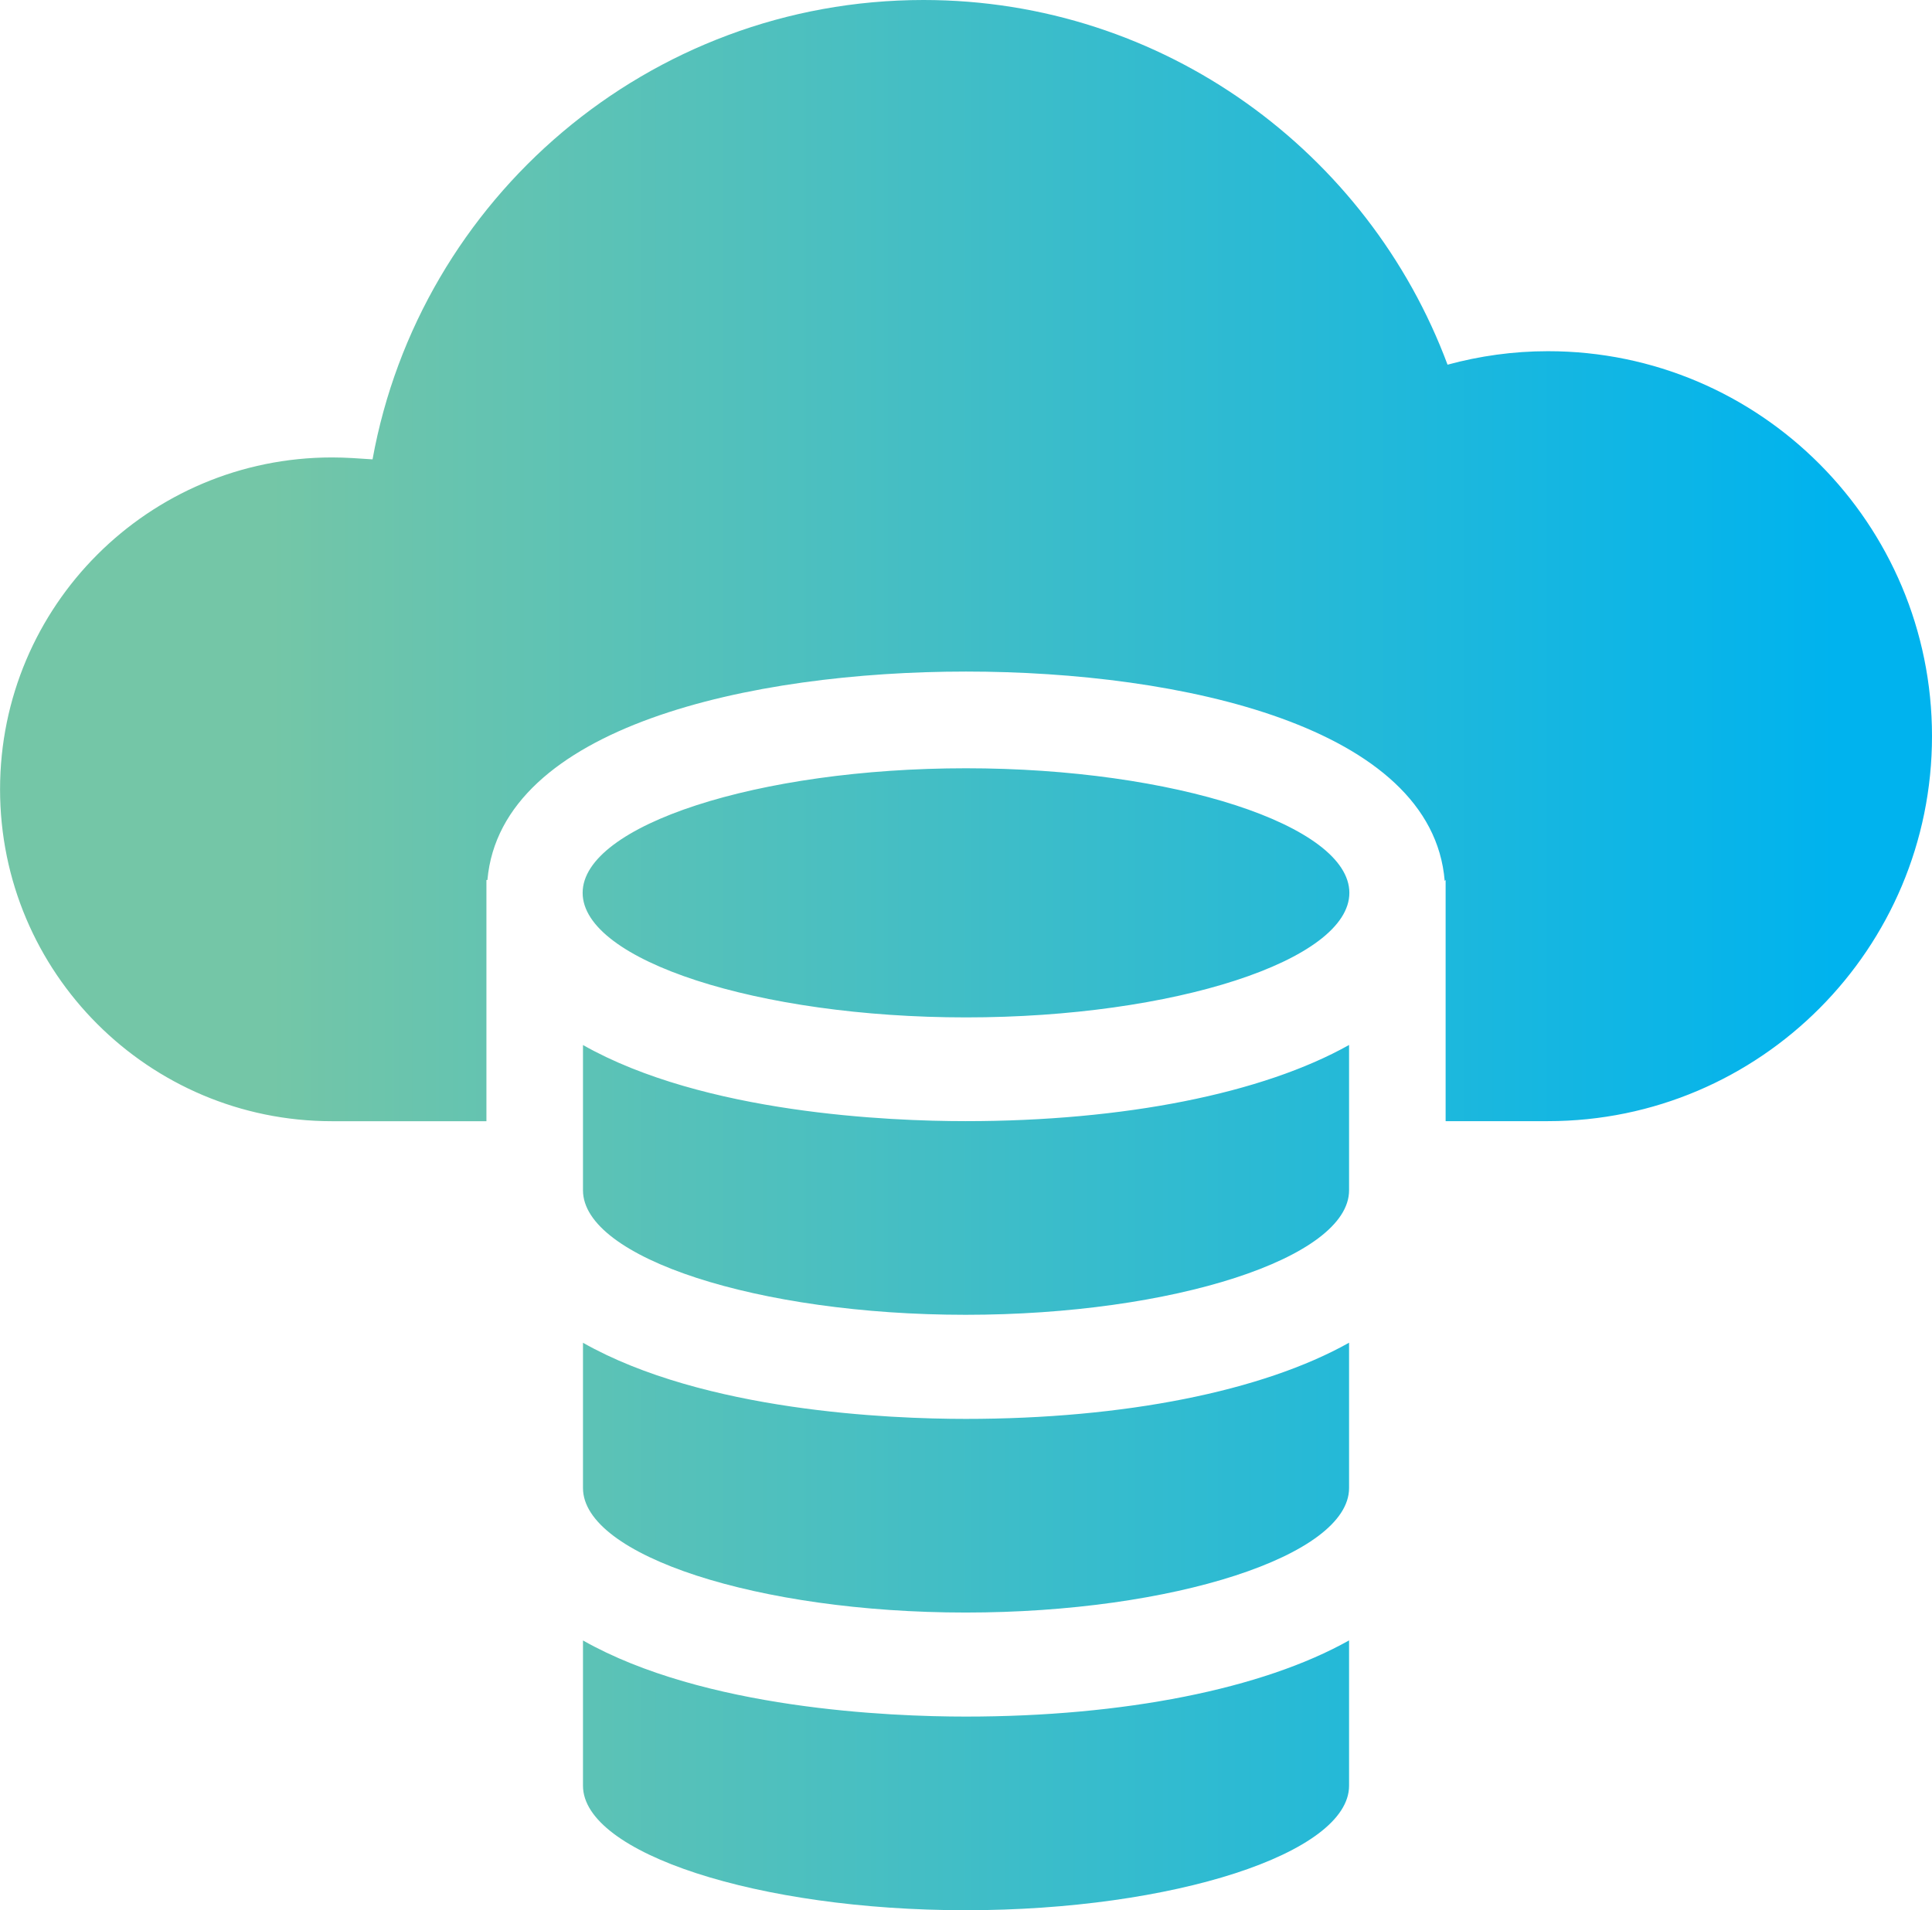 <?xml version="1.0" encoding="UTF-8"?><svg id="Layer_2" xmlns="http://www.w3.org/2000/svg" xmlns:xlink="http://www.w3.org/1999/xlink" viewBox="0 0 332.16 328.48"><defs><style>.cls-1{fill:url(#linear-gradient);stroke-width:0px;}</style><linearGradient id="linear-gradient" x1="0" y1="164.24" x2="332.16" y2="164.24" gradientUnits="userSpaceOnUse"><stop offset=".14" stop-color="#74c6a7"/><stop offset=".95" stop-color="#00b3ee"/></linearGradient></defs><g id="Layer_1-2"><path class="cls-1" d="M248.54,192.79v-41.48l-.16.17c-2.16-26.55-45.3-36-82.29-36s-79.97,9.46-82.29,35.84h-.17v41.48h-26.55c-31.52,0-57.07-25.55-57.07-57.07s25.55-57.07,57.07-57.07c2.32,0,4.65.17,6.97.33C72.17,34.18,111.49,0,158.78,0c41.31,0,76.49,26.21,90.09,62.71,5.48-1.49,11.28-2.32,17.26-2.32,36.5,0,66.03,29.7,66.03,66.2s-29.53,66.2-66.03,66.2h-17.59ZM100.23,230.9v24.98c0,11.6,30.13,21.41,65.79,21.41s65.92-9.8,65.92-21.41v-24.99c-14.87,8.35-38.71,13.1-65.92,13.1-13.04,0-44.98-1.3-65.79-13.09ZM100.23,179.7v24.98c0,11.61,30.13,21.41,65.79,21.41s65.92-9.8,65.92-21.41v-24.99c-14.87,8.35-38.71,13.1-65.92,13.1-13.04,0-44.98-1.3-65.79-13.09ZM100.23,282.09v24.98c0,11.6,30.13,21.41,65.79,21.41s65.92-9.8,65.92-21.41v-24.99c-14.87,8.35-38.71,13.1-65.92,13.1-13.04,0-44.98-1.3-65.79-13.09ZM166.08,132.11c-35.72,0-65.91,9.81-65.91,21.42s30.18,21.42,65.91,21.42,65.91-9.81,65.91-21.42-30.18-21.42-65.91-21.42Z"/></g></svg>